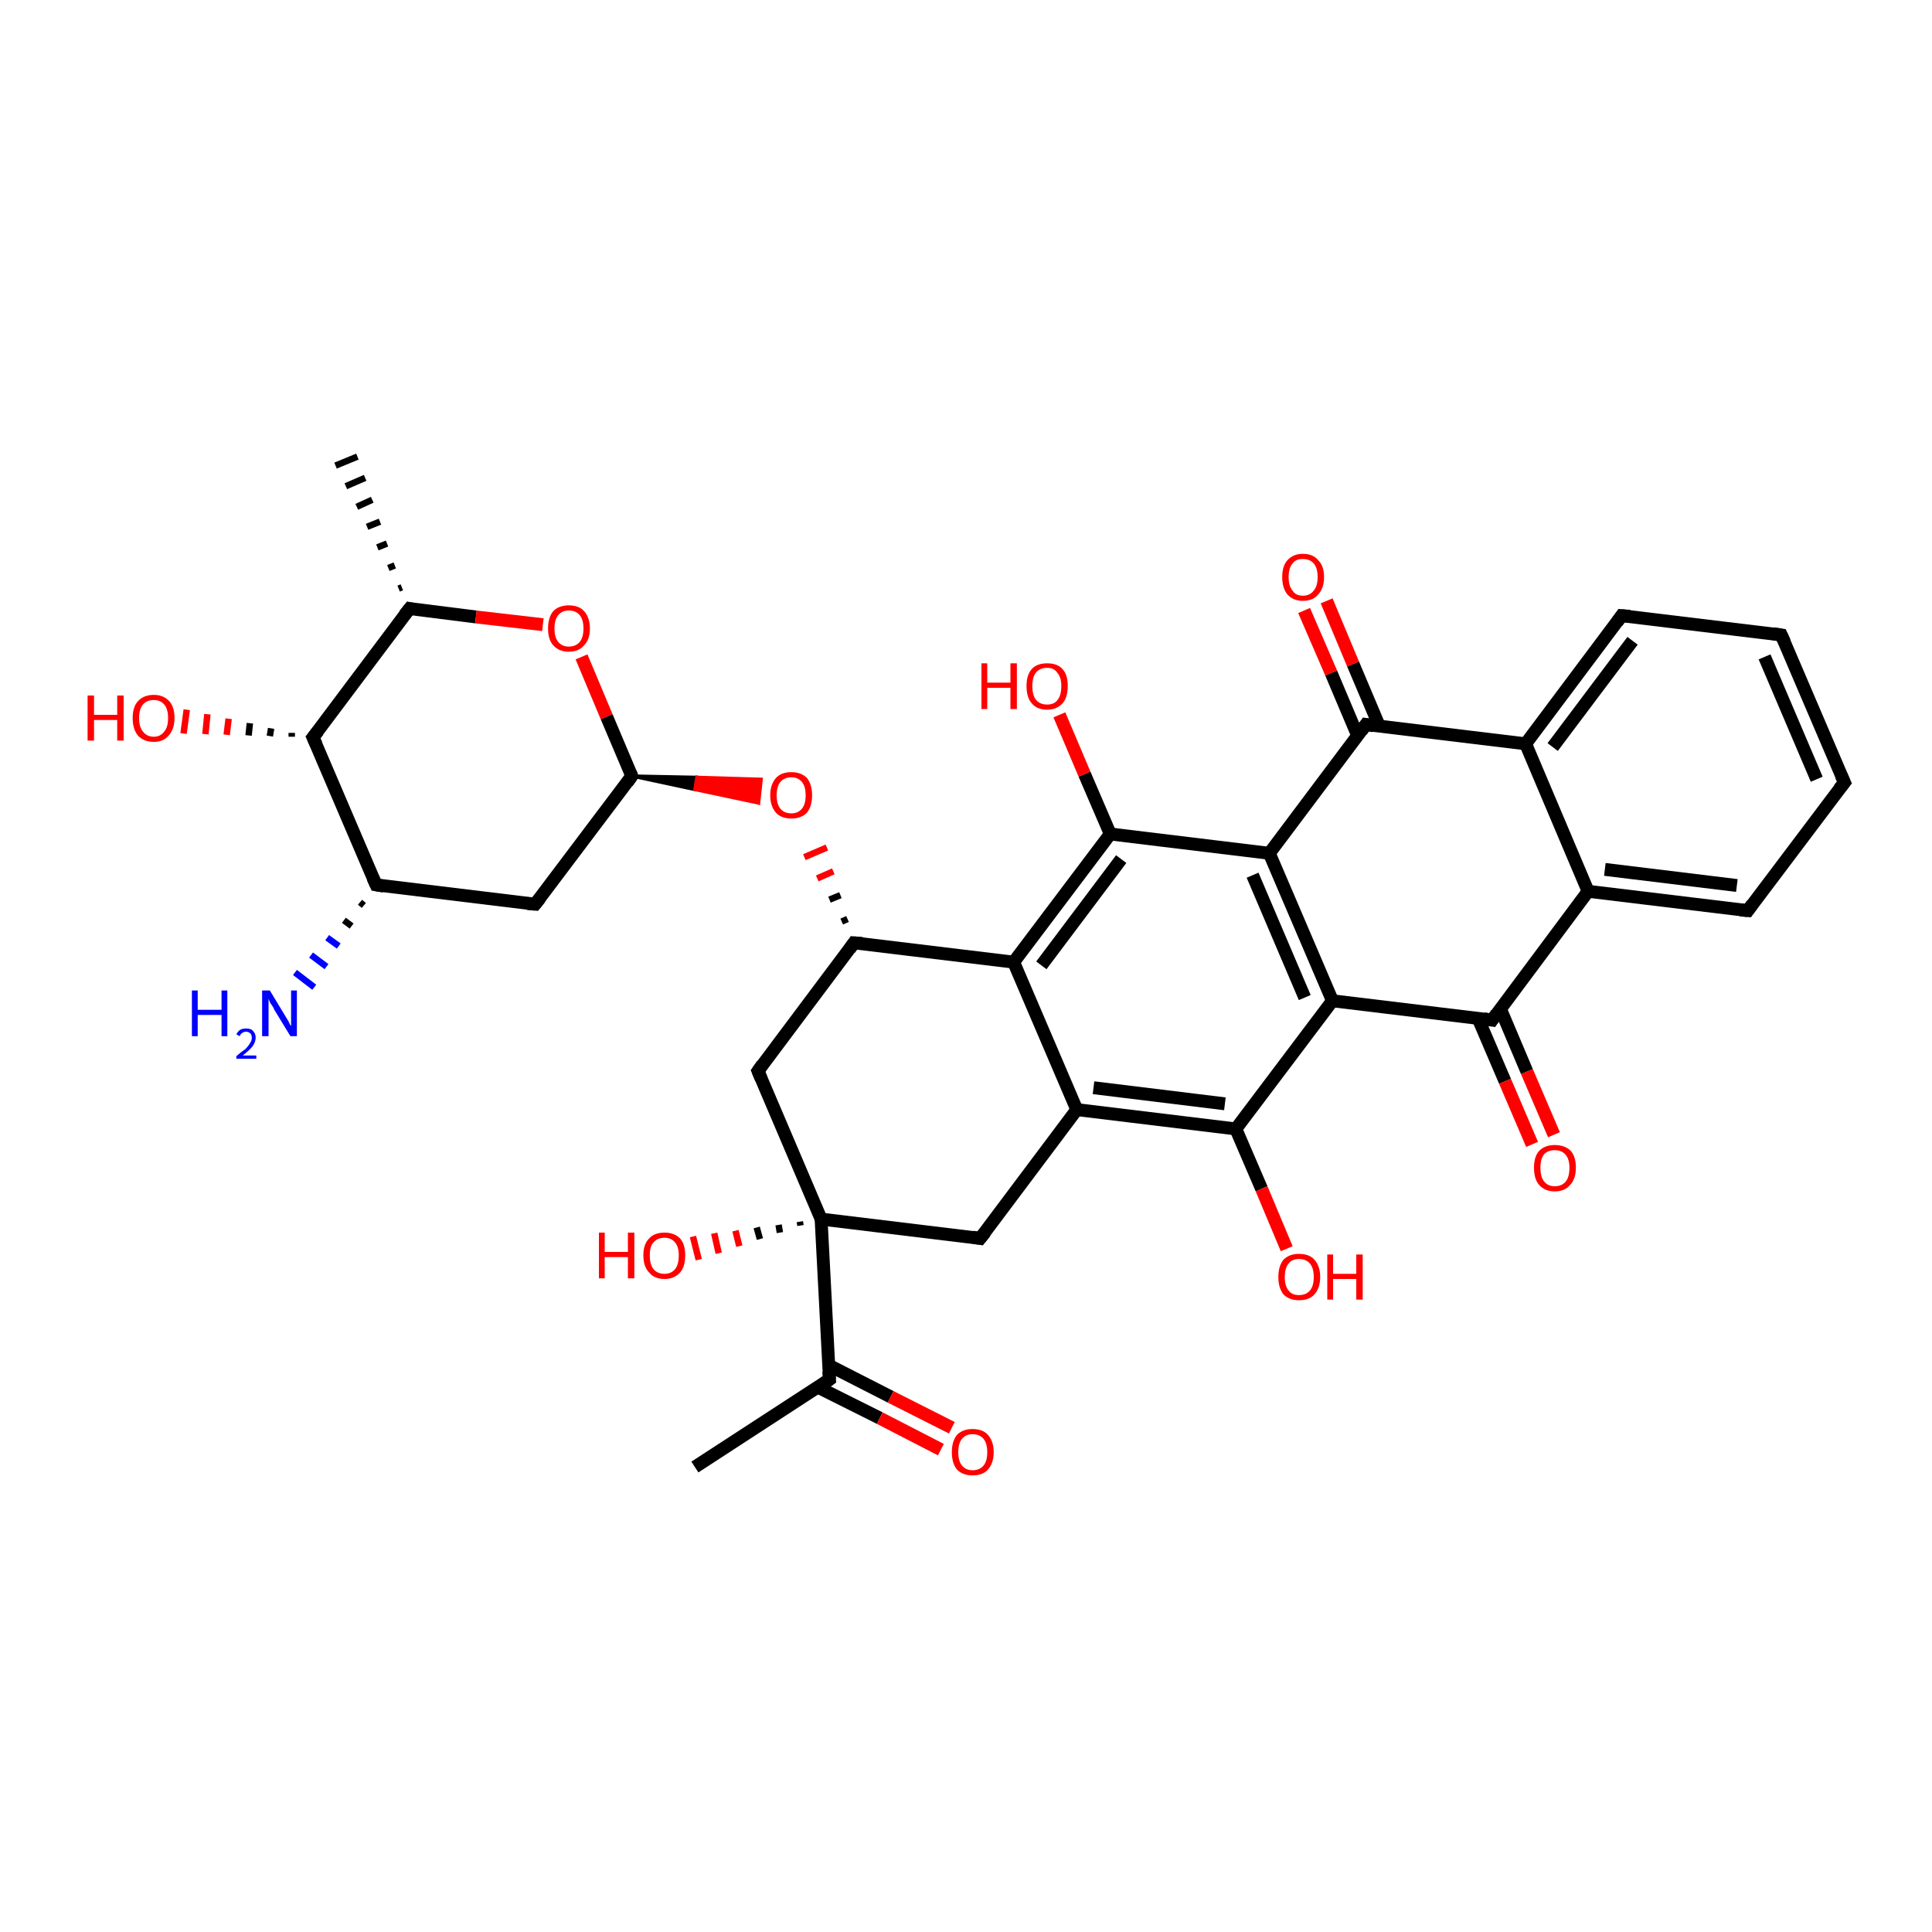 <?xml version='1.0' encoding='iso-8859-1'?>
<svg version='1.1' baseProfile='full'
              xmlns='http://www.w3.org/2000/svg'
                      xmlns:rdkit='http://www.rdkit.org/xml'
                      xmlns:xlink='http://www.w3.org/1999/xlink'
                  xml:space='preserve'
width='300px' height='300px' viewBox='0 0 300 300'>
<!-- END OF HEADER -->
<rect style='opacity:1.0;fill:#FFFFFF;stroke:none' width='300.0' height='300.0' x='0.0' y='0.0'> </rect>
<path class='bond-0 atom-1 atom-0' d='M 61.9,91.4 L 62.4,91.2' style='fill:none;fill-rule:evenodd;stroke:#000000;stroke-width:1.0px;stroke-linecap:butt;stroke-linejoin:miter;stroke-opacity:1' />
<path class='bond-0 atom-1 atom-0' d='M 60.3,88.2 L 61.3,87.8' style='fill:none;fill-rule:evenodd;stroke:#000000;stroke-width:1.0px;stroke-linecap:butt;stroke-linejoin:miter;stroke-opacity:1' />
<path class='bond-0 atom-1 atom-0' d='M 58.6,85.0 L 60.1,84.4' style='fill:none;fill-rule:evenodd;stroke:#000000;stroke-width:1.0px;stroke-linecap:butt;stroke-linejoin:miter;stroke-opacity:1' />
<path class='bond-0 atom-1 atom-0' d='M 57.0,81.8 L 59.0,81.0' style='fill:none;fill-rule:evenodd;stroke:#000000;stroke-width:1.0px;stroke-linecap:butt;stroke-linejoin:miter;stroke-opacity:1' />
<path class='bond-0 atom-1 atom-0' d='M 55.4,78.7 L 57.8,77.6' style='fill:none;fill-rule:evenodd;stroke:#000000;stroke-width:1.0px;stroke-linecap:butt;stroke-linejoin:miter;stroke-opacity:1' />
<path class='bond-0 atom-1 atom-0' d='M 53.7,75.5 L 56.7,74.2' style='fill:none;fill-rule:evenodd;stroke:#000000;stroke-width:1.0px;stroke-linecap:butt;stroke-linejoin:miter;stroke-opacity:1' />
<path class='bond-0 atom-1 atom-0' d='M 52.1,72.3 L 55.5,70.9' style='fill:none;fill-rule:evenodd;stroke:#000000;stroke-width:1.0px;stroke-linecap:butt;stroke-linejoin:miter;stroke-opacity:1' />
<path class='bond-1 atom-1 atom-2' d='M 63.6,94.5 L 73.9,95.8' style='fill:none;fill-rule:evenodd;stroke:#000000;stroke-width:2.0px;stroke-linecap:butt;stroke-linejoin:miter;stroke-opacity:1' />
<path class='bond-1 atom-1 atom-2' d='M 73.9,95.8 L 84.3,97.0' style='fill:none;fill-rule:evenodd;stroke:#FF0000;stroke-width:2.0px;stroke-linecap:butt;stroke-linejoin:miter;stroke-opacity:1' />
<path class='bond-2 atom-2 atom-3' d='M 90.3,102.0 L 94.2,111.3' style='fill:none;fill-rule:evenodd;stroke:#FF0000;stroke-width:2.0px;stroke-linecap:butt;stroke-linejoin:miter;stroke-opacity:1' />
<path class='bond-2 atom-2 atom-3' d='M 94.2,111.3 L 98.1,120.5' style='fill:none;fill-rule:evenodd;stroke:#000000;stroke-width:2.0px;stroke-linecap:butt;stroke-linejoin:miter;stroke-opacity:1' />
<path class='bond-3 atom-3 atom-4' d='M 98.1,120.5 L 83.1,140.4' style='fill:none;fill-rule:evenodd;stroke:#000000;stroke-width:2.0px;stroke-linecap:butt;stroke-linejoin:miter;stroke-opacity:1' />
<path class='bond-4 atom-4 atom-5' d='M 83.1,140.4 L 58.4,137.4' style='fill:none;fill-rule:evenodd;stroke:#000000;stroke-width:2.0px;stroke-linecap:butt;stroke-linejoin:miter;stroke-opacity:1' />
<path class='bond-5 atom-5 atom-6' d='M 56.5,140.6 L 55.9,140.1' style='fill:none;fill-rule:evenodd;stroke:#000000;stroke-width:1.0px;stroke-linecap:butt;stroke-linejoin:miter;stroke-opacity:1' />
<path class='bond-5 atom-5 atom-6' d='M 54.6,143.8 L 53.4,142.9' style='fill:none;fill-rule:evenodd;stroke:#000000;stroke-width:1.0px;stroke-linecap:butt;stroke-linejoin:miter;stroke-opacity:1' />
<path class='bond-5 atom-5 atom-6' d='M 52.6,146.9 L 50.8,145.6' style='fill:none;fill-rule:evenodd;stroke:#0000FF;stroke-width:1.0px;stroke-linecap:butt;stroke-linejoin:miter;stroke-opacity:1' />
<path class='bond-5 atom-5 atom-6' d='M 50.7,150.1 L 48.3,148.3' style='fill:none;fill-rule:evenodd;stroke:#0000FF;stroke-width:1.0px;stroke-linecap:butt;stroke-linejoin:miter;stroke-opacity:1' />
<path class='bond-5 atom-5 atom-6' d='M 48.8,153.3 L 45.8,151.0' style='fill:none;fill-rule:evenodd;stroke:#0000FF;stroke-width:1.0px;stroke-linecap:butt;stroke-linejoin:miter;stroke-opacity:1' />
<path class='bond-6 atom-5 atom-7' d='M 58.4,137.4 L 48.6,114.5' style='fill:none;fill-rule:evenodd;stroke:#000000;stroke-width:2.0px;stroke-linecap:butt;stroke-linejoin:miter;stroke-opacity:1' />
<path class='bond-7 atom-7 atom-8' d='M 45.3,114.4 L 45.3,113.8' style='fill:none;fill-rule:evenodd;stroke:#000000;stroke-width:1.0px;stroke-linecap:butt;stroke-linejoin:miter;stroke-opacity:1' />
<path class='bond-7 atom-7 atom-8' d='M 41.9,114.3 L 42.1,113.1' style='fill:none;fill-rule:evenodd;stroke:#000000;stroke-width:1.0px;stroke-linecap:butt;stroke-linejoin:miter;stroke-opacity:1' />
<path class='bond-7 atom-7 atom-8' d='M 38.6,114.2 L 38.8,112.3' style='fill:none;fill-rule:evenodd;stroke:#000000;stroke-width:1.0px;stroke-linecap:butt;stroke-linejoin:miter;stroke-opacity:1' />
<path class='bond-7 atom-7 atom-8' d='M 35.2,114.1 L 35.5,111.6' style='fill:none;fill-rule:evenodd;stroke:#FF0000;stroke-width:1.0px;stroke-linecap:butt;stroke-linejoin:miter;stroke-opacity:1' />
<path class='bond-7 atom-7 atom-8' d='M 31.9,114.0 L 32.2,110.9' style='fill:none;fill-rule:evenodd;stroke:#FF0000;stroke-width:1.0px;stroke-linecap:butt;stroke-linejoin:miter;stroke-opacity:1' />
<path class='bond-7 atom-7 atom-8' d='M 28.5,113.9 L 29.0,110.2' style='fill:none;fill-rule:evenodd;stroke:#FF0000;stroke-width:1.0px;stroke-linecap:butt;stroke-linejoin:miter;stroke-opacity:1' />
<path class='bond-8 atom-3 atom-9' d='M 98.1,120.5 L 108.2,120.7 L 107.9,122.6 Z' style='fill:#000000;fill-rule:evenodd;fill-opacity:1;stroke:#000000;stroke-width:0.5px;stroke-linecap:butt;stroke-linejoin:miter;stroke-opacity:1;' />
<path class='bond-8 atom-3 atom-9' d='M 108.2,120.7 L 117.8,124.7 L 118.2,121.0 Z' style='fill:#FF0000;fill-rule:evenodd;fill-opacity:1;stroke:#FF0000;stroke-width:0.5px;stroke-linecap:butt;stroke-linejoin:miter;stroke-opacity:1;' />
<path class='bond-8 atom-3 atom-9' d='M 108.2,120.7 L 107.9,122.6 L 117.8,124.7 Z' style='fill:#FF0000;fill-rule:evenodd;fill-opacity:1;stroke:#FF0000;stroke-width:0.5px;stroke-linecap:butt;stroke-linejoin:miter;stroke-opacity:1;' />
<path class='bond-9 atom-10 atom-9' d='M 131.6,142.7 L 130.7,143.1' style='fill:none;fill-rule:evenodd;stroke:#000000;stroke-width:1.0px;stroke-linecap:butt;stroke-linejoin:miter;stroke-opacity:1' />
<path class='bond-9 atom-10 atom-9' d='M 130.5,139.0 L 128.8,139.7' style='fill:none;fill-rule:evenodd;stroke:#000000;stroke-width:1.0px;stroke-linecap:butt;stroke-linejoin:miter;stroke-opacity:1' />
<path class='bond-9 atom-10 atom-9' d='M 129.4,135.3 L 126.9,136.4' style='fill:none;fill-rule:evenodd;stroke:#FF0000;stroke-width:1.0px;stroke-linecap:butt;stroke-linejoin:miter;stroke-opacity:1' />
<path class='bond-9 atom-10 atom-9' d='M 128.4,131.6 L 124.9,133.1' style='fill:none;fill-rule:evenodd;stroke:#FF0000;stroke-width:1.0px;stroke-linecap:butt;stroke-linejoin:miter;stroke-opacity:1' />
<path class='bond-10 atom-10 atom-11' d='M 132.6,146.4 L 117.7,166.3' style='fill:none;fill-rule:evenodd;stroke:#000000;stroke-width:2.0px;stroke-linecap:butt;stroke-linejoin:miter;stroke-opacity:1' />
<path class='bond-11 atom-11 atom-12' d='M 117.7,166.3 L 127.5,189.3' style='fill:none;fill-rule:evenodd;stroke:#000000;stroke-width:2.0px;stroke-linecap:butt;stroke-linejoin:miter;stroke-opacity:1' />
<path class='bond-12 atom-12 atom-13' d='M 124.3,190.3 L 124.2,189.7' style='fill:none;fill-rule:evenodd;stroke:#000000;stroke-width:1.0px;stroke-linecap:butt;stroke-linejoin:miter;stroke-opacity:1' />
<path class='bond-12 atom-12 atom-13' d='M 121.1,191.4 L 120.9,190.2' style='fill:none;fill-rule:evenodd;stroke:#000000;stroke-width:1.0px;stroke-linecap:butt;stroke-linejoin:miter;stroke-opacity:1' />
<path class='bond-12 atom-12 atom-13' d='M 118.0,192.4 L 117.5,190.6' style='fill:none;fill-rule:evenodd;stroke:#000000;stroke-width:1.0px;stroke-linecap:butt;stroke-linejoin:miter;stroke-opacity:1' />
<path class='bond-12 atom-12 atom-13' d='M 114.8,193.5 L 114.2,191.1' style='fill:none;fill-rule:evenodd;stroke:#FF0000;stroke-width:1.0px;stroke-linecap:butt;stroke-linejoin:miter;stroke-opacity:1' />
<path class='bond-12 atom-12 atom-13' d='M 111.6,194.6 L 110.9,191.5' style='fill:none;fill-rule:evenodd;stroke:#FF0000;stroke-width:1.0px;stroke-linecap:butt;stroke-linejoin:miter;stroke-opacity:1' />
<path class='bond-12 atom-12 atom-13' d='M 108.5,195.6 L 107.6,192.0' style='fill:none;fill-rule:evenodd;stroke:#FF0000;stroke-width:1.0px;stroke-linecap:butt;stroke-linejoin:miter;stroke-opacity:1' />
<path class='bond-13 atom-12 atom-14' d='M 127.5,189.3 L 152.2,192.3' style='fill:none;fill-rule:evenodd;stroke:#000000;stroke-width:2.0px;stroke-linecap:butt;stroke-linejoin:miter;stroke-opacity:1' />
<path class='bond-14 atom-14 atom-15' d='M 152.2,192.3 L 167.2,172.3' style='fill:none;fill-rule:evenodd;stroke:#000000;stroke-width:2.0px;stroke-linecap:butt;stroke-linejoin:miter;stroke-opacity:1' />
<path class='bond-15 atom-15 atom-16' d='M 167.2,172.3 L 191.9,175.3' style='fill:none;fill-rule:evenodd;stroke:#000000;stroke-width:2.0px;stroke-linecap:butt;stroke-linejoin:miter;stroke-opacity:1' />
<path class='bond-15 atom-15 atom-16' d='M 169.8,168.9 L 190.2,171.4' style='fill:none;fill-rule:evenodd;stroke:#000000;stroke-width:2.0px;stroke-linecap:butt;stroke-linejoin:miter;stroke-opacity:1' />
<path class='bond-16 atom-16 atom-17' d='M 191.9,175.3 L 195.9,184.6' style='fill:none;fill-rule:evenodd;stroke:#000000;stroke-width:2.0px;stroke-linecap:butt;stroke-linejoin:miter;stroke-opacity:1' />
<path class='bond-16 atom-16 atom-17' d='M 195.9,184.6 L 199.8,193.9' style='fill:none;fill-rule:evenodd;stroke:#FF0000;stroke-width:2.0px;stroke-linecap:butt;stroke-linejoin:miter;stroke-opacity:1' />
<path class='bond-17 atom-16 atom-18' d='M 191.9,175.3 L 206.9,155.4' style='fill:none;fill-rule:evenodd;stroke:#000000;stroke-width:2.0px;stroke-linecap:butt;stroke-linejoin:miter;stroke-opacity:1' />
<path class='bond-18 atom-18 atom-19' d='M 206.9,155.4 L 231.7,158.4' style='fill:none;fill-rule:evenodd;stroke:#000000;stroke-width:2.0px;stroke-linecap:butt;stroke-linejoin:miter;stroke-opacity:1' />
<path class='bond-19 atom-19 atom-20' d='M 229.5,158.1 L 233.7,167.9' style='fill:none;fill-rule:evenodd;stroke:#000000;stroke-width:2.0px;stroke-linecap:butt;stroke-linejoin:miter;stroke-opacity:1' />
<path class='bond-19 atom-19 atom-20' d='M 233.7,167.9 L 237.9,177.7' style='fill:none;fill-rule:evenodd;stroke:#FF0000;stroke-width:2.0px;stroke-linecap:butt;stroke-linejoin:miter;stroke-opacity:1' />
<path class='bond-19 atom-19 atom-20' d='M 233.0,156.7 L 237.1,166.4' style='fill:none;fill-rule:evenodd;stroke:#000000;stroke-width:2.0px;stroke-linecap:butt;stroke-linejoin:miter;stroke-opacity:1' />
<path class='bond-19 atom-19 atom-20' d='M 237.1,166.4 L 241.3,176.2' style='fill:none;fill-rule:evenodd;stroke:#FF0000;stroke-width:2.0px;stroke-linecap:butt;stroke-linejoin:miter;stroke-opacity:1' />
<path class='bond-20 atom-19 atom-21' d='M 231.7,158.4 L 246.6,138.4' style='fill:none;fill-rule:evenodd;stroke:#000000;stroke-width:2.0px;stroke-linecap:butt;stroke-linejoin:miter;stroke-opacity:1' />
<path class='bond-21 atom-21 atom-22' d='M 246.6,138.4 L 271.4,141.4' style='fill:none;fill-rule:evenodd;stroke:#000000;stroke-width:2.0px;stroke-linecap:butt;stroke-linejoin:miter;stroke-opacity:1' />
<path class='bond-21 atom-21 atom-22' d='M 249.2,135.0 L 269.7,137.5' style='fill:none;fill-rule:evenodd;stroke:#000000;stroke-width:2.0px;stroke-linecap:butt;stroke-linejoin:miter;stroke-opacity:1' />
<path class='bond-22 atom-22 atom-23' d='M 271.4,141.4 L 286.4,121.5' style='fill:none;fill-rule:evenodd;stroke:#000000;stroke-width:2.0px;stroke-linecap:butt;stroke-linejoin:miter;stroke-opacity:1' />
<path class='bond-23 atom-23 atom-24' d='M 286.4,121.5 L 276.6,98.6' style='fill:none;fill-rule:evenodd;stroke:#000000;stroke-width:2.0px;stroke-linecap:butt;stroke-linejoin:miter;stroke-opacity:1' />
<path class='bond-23 atom-23 atom-24' d='M 282.1,121.0 L 274.0,102.0' style='fill:none;fill-rule:evenodd;stroke:#000000;stroke-width:2.0px;stroke-linecap:butt;stroke-linejoin:miter;stroke-opacity:1' />
<path class='bond-24 atom-24 atom-25' d='M 276.6,98.6 L 251.8,95.6' style='fill:none;fill-rule:evenodd;stroke:#000000;stroke-width:2.0px;stroke-linecap:butt;stroke-linejoin:miter;stroke-opacity:1' />
<path class='bond-25 atom-25 atom-26' d='M 251.8,95.6 L 236.9,115.5' style='fill:none;fill-rule:evenodd;stroke:#000000;stroke-width:2.0px;stroke-linecap:butt;stroke-linejoin:miter;stroke-opacity:1' />
<path class='bond-25 atom-25 atom-26' d='M 253.5,99.5 L 241.1,116.0' style='fill:none;fill-rule:evenodd;stroke:#000000;stroke-width:2.0px;stroke-linecap:butt;stroke-linejoin:miter;stroke-opacity:1' />
<path class='bond-26 atom-26 atom-27' d='M 236.9,115.5 L 212.1,112.5' style='fill:none;fill-rule:evenodd;stroke:#000000;stroke-width:2.0px;stroke-linecap:butt;stroke-linejoin:miter;stroke-opacity:1' />
<path class='bond-27 atom-27 atom-28' d='M 214.2,112.8 L 210.1,103.1' style='fill:none;fill-rule:evenodd;stroke:#000000;stroke-width:2.0px;stroke-linecap:butt;stroke-linejoin:miter;stroke-opacity:1' />
<path class='bond-27 atom-27 atom-28' d='M 210.1,103.1 L 206.0,93.3' style='fill:none;fill-rule:evenodd;stroke:#FF0000;stroke-width:2.0px;stroke-linecap:butt;stroke-linejoin:miter;stroke-opacity:1' />
<path class='bond-27 atom-27 atom-28' d='M 210.8,114.2 L 206.7,104.5' style='fill:none;fill-rule:evenodd;stroke:#000000;stroke-width:2.0px;stroke-linecap:butt;stroke-linejoin:miter;stroke-opacity:1' />
<path class='bond-27 atom-27 atom-28' d='M 206.7,104.5 L 202.5,94.8' style='fill:none;fill-rule:evenodd;stroke:#FF0000;stroke-width:2.0px;stroke-linecap:butt;stroke-linejoin:miter;stroke-opacity:1' />
<path class='bond-28 atom-27 atom-29' d='M 212.1,112.5 L 197.1,132.5' style='fill:none;fill-rule:evenodd;stroke:#000000;stroke-width:2.0px;stroke-linecap:butt;stroke-linejoin:miter;stroke-opacity:1' />
<path class='bond-29 atom-29 atom-30' d='M 197.1,132.5 L 172.4,129.5' style='fill:none;fill-rule:evenodd;stroke:#000000;stroke-width:2.0px;stroke-linecap:butt;stroke-linejoin:miter;stroke-opacity:1' />
<path class='bond-30 atom-30 atom-31' d='M 172.4,129.5 L 168.4,120.2' style='fill:none;fill-rule:evenodd;stroke:#000000;stroke-width:2.0px;stroke-linecap:butt;stroke-linejoin:miter;stroke-opacity:1' />
<path class='bond-30 atom-30 atom-31' d='M 168.4,120.2 L 164.5,111.0' style='fill:none;fill-rule:evenodd;stroke:#FF0000;stroke-width:2.0px;stroke-linecap:butt;stroke-linejoin:miter;stroke-opacity:1' />
<path class='bond-31 atom-30 atom-32' d='M 172.4,129.5 L 157.4,149.4' style='fill:none;fill-rule:evenodd;stroke:#000000;stroke-width:2.0px;stroke-linecap:butt;stroke-linejoin:miter;stroke-opacity:1' />
<path class='bond-31 atom-30 atom-32' d='M 174.1,133.4 L 161.7,149.9' style='fill:none;fill-rule:evenodd;stroke:#000000;stroke-width:2.0px;stroke-linecap:butt;stroke-linejoin:miter;stroke-opacity:1' />
<path class='bond-32 atom-12 atom-33' d='M 127.5,189.3 L 128.8,214.2' style='fill:none;fill-rule:evenodd;stroke:#000000;stroke-width:2.0px;stroke-linecap:butt;stroke-linejoin:miter;stroke-opacity:1' />
<path class='bond-33 atom-33 atom-34' d='M 128.8,214.2 L 107.9,227.8' style='fill:none;fill-rule:evenodd;stroke:#000000;stroke-width:2.0px;stroke-linecap:butt;stroke-linejoin:miter;stroke-opacity:1' />
<path class='bond-34 atom-33 atom-35' d='M 127.0,215.4 L 136.6,220.2' style='fill:none;fill-rule:evenodd;stroke:#000000;stroke-width:2.0px;stroke-linecap:butt;stroke-linejoin:miter;stroke-opacity:1' />
<path class='bond-34 atom-33 atom-35' d='M 136.6,220.2 L 146.1,225.1' style='fill:none;fill-rule:evenodd;stroke:#FF0000;stroke-width:2.0px;stroke-linecap:butt;stroke-linejoin:miter;stroke-opacity:1' />
<path class='bond-34 atom-33 atom-35' d='M 128.7,212.0 L 138.3,216.9' style='fill:none;fill-rule:evenodd;stroke:#000000;stroke-width:2.0px;stroke-linecap:butt;stroke-linejoin:miter;stroke-opacity:1' />
<path class='bond-34 atom-33 atom-35' d='M 138.3,216.9 L 147.8,221.7' style='fill:none;fill-rule:evenodd;stroke:#FF0000;stroke-width:2.0px;stroke-linecap:butt;stroke-linejoin:miter;stroke-opacity:1' />
<path class='bond-35 atom-7 atom-1' d='M 48.6,114.5 L 63.6,94.5' style='fill:none;fill-rule:evenodd;stroke:#000000;stroke-width:2.0px;stroke-linecap:butt;stroke-linejoin:miter;stroke-opacity:1' />
<path class='bond-36 atom-32 atom-10' d='M 157.4,149.4 L 132.6,146.4' style='fill:none;fill-rule:evenodd;stroke:#000000;stroke-width:2.0px;stroke-linecap:butt;stroke-linejoin:miter;stroke-opacity:1' />
<path class='bond-37 atom-32 atom-15' d='M 157.4,149.4 L 167.2,172.3' style='fill:none;fill-rule:evenodd;stroke:#000000;stroke-width:2.0px;stroke-linecap:butt;stroke-linejoin:miter;stroke-opacity:1' />
<path class='bond-38 atom-29 atom-18' d='M 197.1,132.5 L 206.9,155.4' style='fill:none;fill-rule:evenodd;stroke:#000000;stroke-width:2.0px;stroke-linecap:butt;stroke-linejoin:miter;stroke-opacity:1' />
<path class='bond-38 atom-29 atom-18' d='M 194.5,135.9 L 202.6,154.9' style='fill:none;fill-rule:evenodd;stroke:#000000;stroke-width:2.0px;stroke-linecap:butt;stroke-linejoin:miter;stroke-opacity:1' />
<path class='bond-39 atom-26 atom-21' d='M 236.9,115.5 L 246.6,138.4' style='fill:none;fill-rule:evenodd;stroke:#000000;stroke-width:2.0px;stroke-linecap:butt;stroke-linejoin:miter;stroke-opacity:1' />
<path d='M 64.1,94.6 L 63.6,94.5 L 62.8,95.5' style='fill:none;stroke:#000000;stroke-width:2.0px;stroke-linecap:butt;stroke-linejoin:miter;stroke-opacity:1;' />
<path d='M 97.9,120.0 L 98.1,120.5 L 97.4,121.5' style='fill:none;stroke:#000000;stroke-width:2.0px;stroke-linecap:butt;stroke-linejoin:miter;stroke-opacity:1;' />
<path d='M 83.9,139.4 L 83.1,140.4 L 81.9,140.3' style='fill:none;stroke:#000000;stroke-width:2.0px;stroke-linecap:butt;stroke-linejoin:miter;stroke-opacity:1;' />
<path d='M 59.6,137.6 L 58.4,137.4 L 57.9,136.3' style='fill:none;stroke:#000000;stroke-width:2.0px;stroke-linecap:butt;stroke-linejoin:miter;stroke-opacity:1;' />
<path d='M 49.1,115.6 L 48.6,114.5 L 49.4,113.5' style='fill:none;stroke:#000000;stroke-width:2.0px;stroke-linecap:butt;stroke-linejoin:miter;stroke-opacity:1;' />
<path d='M 131.9,147.4 L 132.6,146.4 L 133.9,146.5' style='fill:none;stroke:#000000;stroke-width:2.0px;stroke-linecap:butt;stroke-linejoin:miter;stroke-opacity:1;' />
<path d='M 118.4,165.3 L 117.7,166.3 L 118.2,167.5' style='fill:none;stroke:#000000;stroke-width:2.0px;stroke-linecap:butt;stroke-linejoin:miter;stroke-opacity:1;' />
<path d='M 151.0,192.1 L 152.2,192.3 L 153.0,191.3' style='fill:none;stroke:#000000;stroke-width:2.0px;stroke-linecap:butt;stroke-linejoin:miter;stroke-opacity:1;' />
<path d='M 230.4,158.2 L 231.7,158.4 L 232.4,157.4' style='fill:none;stroke:#000000;stroke-width:2.0px;stroke-linecap:butt;stroke-linejoin:miter;stroke-opacity:1;' />
<path d='M 270.2,141.3 L 271.4,141.4 L 272.1,140.4' style='fill:none;stroke:#000000;stroke-width:2.0px;stroke-linecap:butt;stroke-linejoin:miter;stroke-opacity:1;' />
<path d='M 285.6,122.5 L 286.4,121.5 L 285.9,120.4' style='fill:none;stroke:#000000;stroke-width:2.0px;stroke-linecap:butt;stroke-linejoin:miter;stroke-opacity:1;' />
<path d='M 277.1,99.7 L 276.6,98.6 L 275.3,98.4' style='fill:none;stroke:#000000;stroke-width:2.0px;stroke-linecap:butt;stroke-linejoin:miter;stroke-opacity:1;' />
<path d='M 253.1,95.7 L 251.8,95.6 L 251.1,96.6' style='fill:none;stroke:#000000;stroke-width:2.0px;stroke-linecap:butt;stroke-linejoin:miter;stroke-opacity:1;' />
<path d='M 213.3,112.7 L 212.1,112.5 L 211.4,113.5' style='fill:none;stroke:#000000;stroke-width:2.0px;stroke-linecap:butt;stroke-linejoin:miter;stroke-opacity:1;' />
<path d='M 128.7,212.9 L 128.8,214.2 L 127.8,214.9' style='fill:none;stroke:#000000;stroke-width:2.0px;stroke-linecap:butt;stroke-linejoin:miter;stroke-opacity:1;' />
<path class='atom-2' d='M 85.1 97.6
Q 85.1 95.9, 85.9 94.9
Q 86.8 94.0, 88.3 94.0
Q 89.9 94.0, 90.7 94.9
Q 91.6 95.9, 91.6 97.6
Q 91.6 99.3, 90.7 100.2
Q 89.9 101.2, 88.3 101.2
Q 86.8 101.2, 85.9 100.2
Q 85.1 99.3, 85.1 97.6
M 88.3 100.4
Q 89.4 100.4, 90.0 99.7
Q 90.6 99.0, 90.6 97.6
Q 90.6 96.2, 90.0 95.5
Q 89.4 94.8, 88.3 94.8
Q 87.3 94.8, 86.7 95.5
Q 86.1 96.2, 86.1 97.6
Q 86.1 99.0, 86.7 99.7
Q 87.3 100.4, 88.3 100.4
' fill='#FF0000'/>
<path class='atom-6' d='M 29.8 153.8
L 30.7 153.8
L 30.7 156.8
L 34.4 156.8
L 34.4 153.8
L 35.3 153.8
L 35.3 160.9
L 34.4 160.9
L 34.4 157.6
L 30.7 157.6
L 30.7 160.9
L 29.8 160.9
L 29.8 153.8
' fill='#0000FF'/>
<path class='atom-6' d='M 36.7 160.6
Q 36.9 160.2, 37.3 159.9
Q 37.7 159.7, 38.2 159.7
Q 39.0 159.7, 39.3 160.1
Q 39.7 160.5, 39.7 161.1
Q 39.7 161.8, 39.2 162.5
Q 38.7 163.1, 37.7 163.9
L 39.8 163.9
L 39.8 164.4
L 36.7 164.4
L 36.7 164.0
Q 37.5 163.3, 38.1 162.9
Q 38.6 162.4, 38.8 162.0
Q 39.1 161.6, 39.1 161.2
Q 39.1 160.7, 38.9 160.5
Q 38.6 160.2, 38.2 160.2
Q 37.9 160.2, 37.6 160.4
Q 37.4 160.5, 37.2 160.9
L 36.7 160.6
' fill='#0000FF'/>
<path class='atom-6' d='M 41.9 153.8
L 44.2 157.6
Q 44.4 157.9, 44.8 158.6
Q 45.1 159.3, 45.2 159.3
L 45.2 153.8
L 46.1 153.8
L 46.1 160.9
L 45.1 160.9
L 42.6 156.8
Q 42.4 156.3, 42.0 155.8
Q 41.7 155.2, 41.7 155.0
L 41.7 160.9
L 40.7 160.9
L 40.7 153.8
L 41.9 153.8
' fill='#0000FF'/>
<path class='atom-8' d='M 13.6 108.0
L 14.6 108.0
L 14.6 111.0
L 18.2 111.0
L 18.2 108.0
L 19.2 108.0
L 19.2 115.0
L 18.2 115.0
L 18.2 111.8
L 14.6 111.8
L 14.6 115.0
L 13.6 115.0
L 13.6 108.0
' fill='#FF0000'/>
<path class='atom-8' d='M 20.6 111.5
Q 20.6 109.8, 21.4 108.9
Q 22.3 107.9, 23.9 107.9
Q 25.4 107.9, 26.3 108.9
Q 27.1 109.8, 27.1 111.5
Q 27.1 113.2, 26.2 114.2
Q 25.4 115.2, 23.9 115.2
Q 22.3 115.2, 21.4 114.2
Q 20.6 113.2, 20.6 111.5
M 23.9 114.4
Q 24.9 114.4, 25.5 113.6
Q 26.1 112.9, 26.1 111.5
Q 26.1 110.1, 25.5 109.4
Q 24.9 108.7, 23.9 108.7
Q 22.8 108.7, 22.2 109.4
Q 21.6 110.1, 21.6 111.5
Q 21.6 112.9, 22.2 113.6
Q 22.8 114.4, 23.9 114.4
' fill='#FF0000'/>
<path class='atom-9' d='M 119.6 123.5
Q 119.6 121.8, 120.5 120.8
Q 121.3 119.9, 122.9 119.9
Q 124.4 119.9, 125.3 120.8
Q 126.1 121.8, 126.1 123.5
Q 126.1 125.2, 125.3 126.2
Q 124.4 127.1, 122.9 127.1
Q 121.3 127.1, 120.5 126.2
Q 119.6 125.2, 119.6 123.5
M 122.9 126.3
Q 123.9 126.3, 124.5 125.6
Q 125.1 124.9, 125.1 123.5
Q 125.1 122.1, 124.5 121.4
Q 123.9 120.7, 122.9 120.7
Q 121.8 120.7, 121.2 121.4
Q 120.6 122.1, 120.6 123.5
Q 120.6 124.9, 121.2 125.6
Q 121.8 126.3, 122.9 126.3
' fill='#FF0000'/>
<path class='atom-13' d='M 93.0 191.4
L 93.9 191.4
L 93.9 194.4
L 97.5 194.4
L 97.5 191.4
L 98.5 191.4
L 98.5 198.5
L 97.5 198.5
L 97.5 195.2
L 93.9 195.2
L 93.9 198.5
L 93.0 198.5
L 93.0 191.4
' fill='#FF0000'/>
<path class='atom-13' d='M 99.9 194.9
Q 99.9 193.2, 100.8 192.3
Q 101.6 191.4, 103.2 191.4
Q 104.7 191.4, 105.6 192.3
Q 106.4 193.2, 106.4 194.9
Q 106.4 196.7, 105.6 197.6
Q 104.7 198.6, 103.2 198.6
Q 101.6 198.6, 100.8 197.6
Q 99.9 196.7, 99.9 194.9
M 103.2 197.8
Q 104.2 197.8, 104.8 197.1
Q 105.4 196.4, 105.4 194.9
Q 105.4 193.6, 104.8 192.9
Q 104.2 192.2, 103.2 192.2
Q 102.1 192.2, 101.5 192.9
Q 100.9 193.5, 100.9 194.9
Q 100.9 196.4, 101.5 197.1
Q 102.1 197.8, 103.2 197.8
' fill='#FF0000'/>
<path class='atom-17' d='M 198.5 198.3
Q 198.5 196.6, 199.3 195.6
Q 200.2 194.7, 201.7 194.7
Q 203.3 194.7, 204.1 195.6
Q 205.0 196.6, 205.0 198.3
Q 205.0 200.0, 204.1 201.0
Q 203.3 201.9, 201.7 201.9
Q 200.2 201.9, 199.3 201.0
Q 198.5 200.0, 198.5 198.3
M 201.7 201.1
Q 202.8 201.1, 203.4 200.4
Q 204.0 199.7, 204.0 198.3
Q 204.0 196.9, 203.4 196.2
Q 202.8 195.5, 201.7 195.5
Q 200.6 195.5, 200.1 196.2
Q 199.5 196.9, 199.5 198.3
Q 199.5 199.7, 200.1 200.4
Q 200.6 201.1, 201.7 201.1
' fill='#FF0000'/>
<path class='atom-17' d='M 206.1 194.8
L 207.0 194.8
L 207.0 197.8
L 210.6 197.8
L 210.6 194.8
L 211.6 194.8
L 211.6 201.8
L 210.6 201.8
L 210.6 198.6
L 207.0 198.6
L 207.0 201.8
L 206.1 201.8
L 206.1 194.8
' fill='#FF0000'/>
<path class='atom-20' d='M 238.2 181.3
Q 238.2 179.6, 239.0 178.7
Q 239.9 177.8, 241.4 177.8
Q 243.0 177.8, 243.9 178.7
Q 244.7 179.6, 244.7 181.3
Q 244.7 183.1, 243.8 184.0
Q 243.0 185.0, 241.4 185.0
Q 239.9 185.0, 239.0 184.0
Q 238.2 183.1, 238.2 181.3
M 241.4 184.2
Q 242.5 184.2, 243.1 183.5
Q 243.7 182.8, 243.7 181.3
Q 243.7 180.0, 243.1 179.3
Q 242.5 178.6, 241.4 178.6
Q 240.4 178.6, 239.8 179.2
Q 239.2 179.9, 239.2 181.3
Q 239.2 182.8, 239.8 183.5
Q 240.4 184.2, 241.4 184.2
' fill='#FF0000'/>
<path class='atom-28' d='M 199.1 89.6
Q 199.1 87.9, 199.9 87.0
Q 200.8 86.0, 202.3 86.0
Q 203.9 86.0, 204.7 87.0
Q 205.6 87.9, 205.6 89.6
Q 205.6 91.3, 204.7 92.3
Q 203.9 93.3, 202.3 93.3
Q 200.8 93.3, 199.9 92.3
Q 199.1 91.3, 199.1 89.6
M 202.3 92.5
Q 203.4 92.5, 204.0 91.7
Q 204.6 91.0, 204.6 89.6
Q 204.6 88.2, 204.0 87.5
Q 203.4 86.8, 202.3 86.8
Q 201.2 86.8, 200.7 87.5
Q 200.1 88.2, 200.1 89.6
Q 200.1 91.0, 200.7 91.7
Q 201.2 92.5, 202.3 92.5
' fill='#FF0000'/>
<path class='atom-31' d='M 152.4 103.0
L 153.3 103.0
L 153.3 106.0
L 156.9 106.0
L 156.9 103.0
L 157.9 103.0
L 157.9 110.1
L 156.9 110.1
L 156.9 106.8
L 153.3 106.8
L 153.3 110.1
L 152.4 110.1
L 152.4 103.0
' fill='#FF0000'/>
<path class='atom-31' d='M 159.4 106.5
Q 159.4 104.8, 160.2 103.9
Q 161.0 103.0, 162.6 103.0
Q 164.2 103.0, 165.0 103.9
Q 165.8 104.8, 165.8 106.5
Q 165.8 108.3, 165.0 109.2
Q 164.1 110.2, 162.6 110.2
Q 161.0 110.2, 160.2 109.2
Q 159.4 108.3, 159.4 106.5
M 162.6 109.4
Q 163.7 109.4, 164.2 108.7
Q 164.8 108.0, 164.8 106.5
Q 164.8 105.2, 164.2 104.5
Q 163.7 103.7, 162.6 103.7
Q 161.5 103.7, 160.9 104.4
Q 160.3 105.1, 160.3 106.5
Q 160.3 108.0, 160.9 108.7
Q 161.5 109.4, 162.6 109.4
' fill='#FF0000'/>
<path class='atom-35' d='M 147.8 225.5
Q 147.8 223.8, 148.6 222.8
Q 149.5 221.9, 151.0 221.9
Q 152.6 221.9, 153.4 222.8
Q 154.3 223.8, 154.3 225.5
Q 154.3 227.2, 153.4 228.2
Q 152.6 229.1, 151.0 229.1
Q 149.5 229.1, 148.6 228.2
Q 147.8 227.2, 147.8 225.5
M 151.0 228.3
Q 152.1 228.3, 152.7 227.6
Q 153.3 226.9, 153.3 225.5
Q 153.3 224.1, 152.7 223.4
Q 152.1 222.7, 151.0 222.7
Q 150.0 222.7, 149.4 223.4
Q 148.8 224.1, 148.8 225.5
Q 148.8 226.9, 149.4 227.6
Q 150.0 228.3, 151.0 228.3
' fill='#FF0000'/>
</svg>
